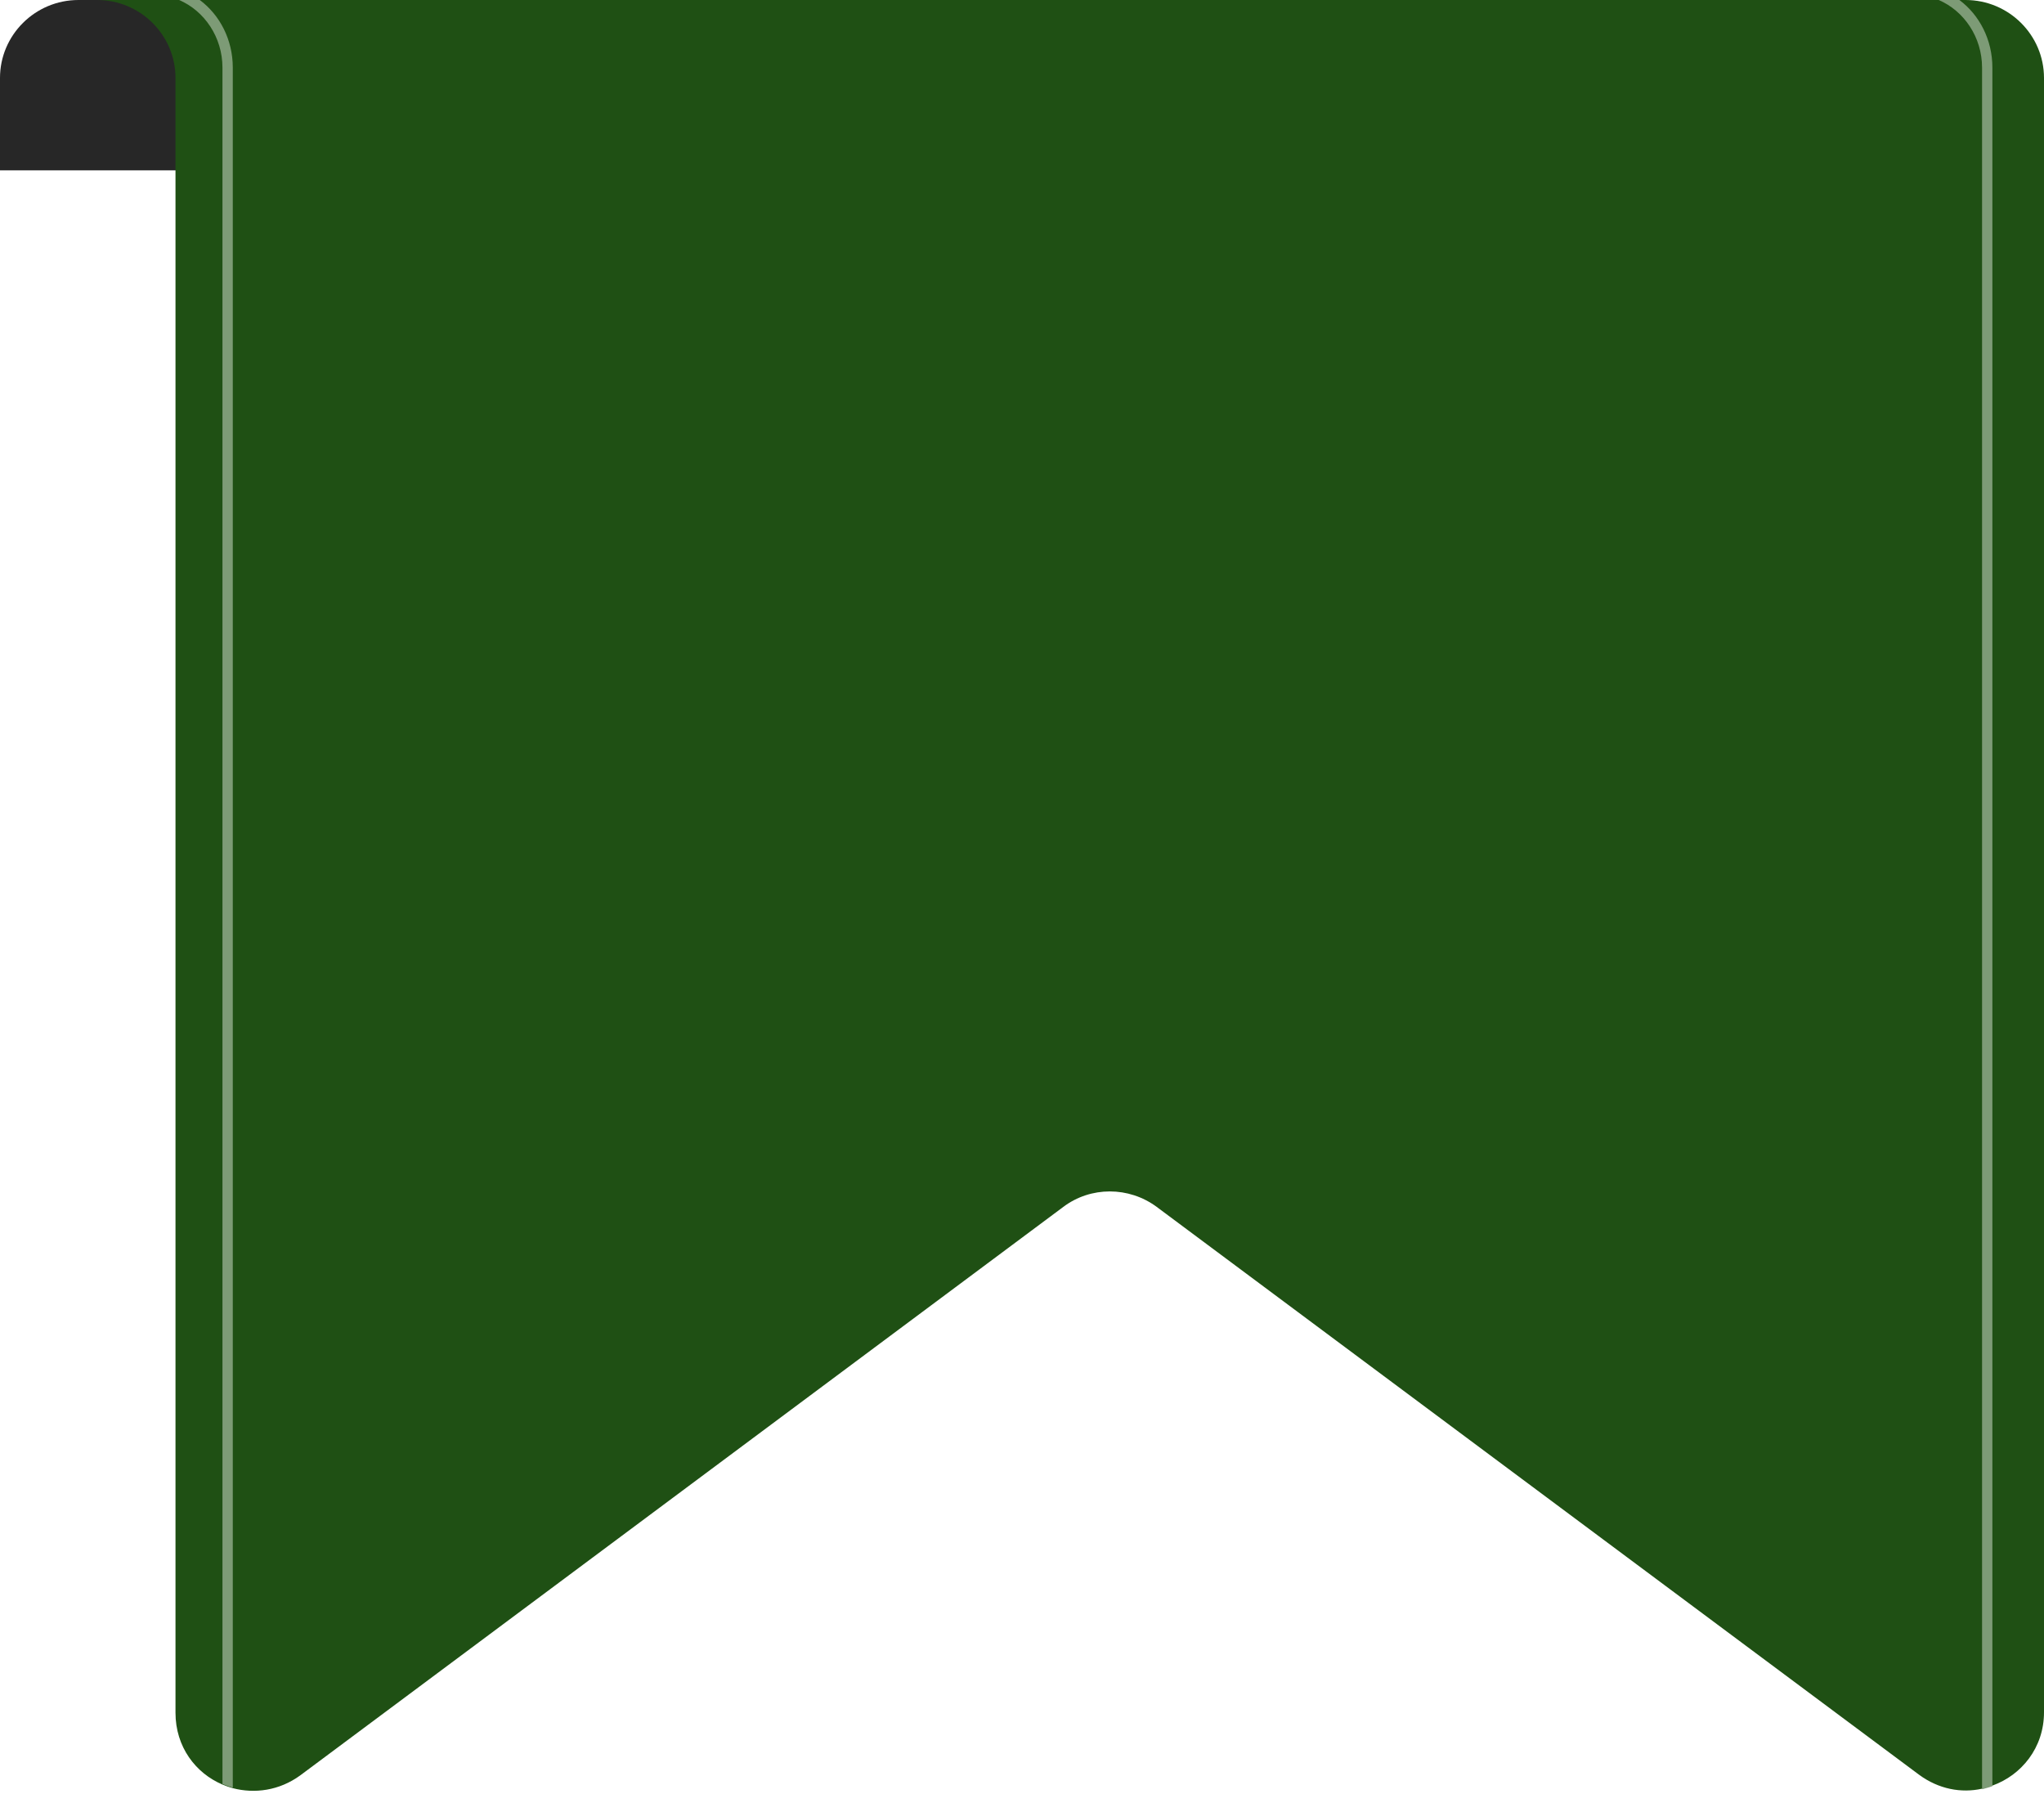<?xml version="1.0" encoding="UTF-8" standalone="no"?><svg xmlns="http://www.w3.org/2000/svg" xmlns:xlink="http://www.w3.org/1999/xlink" fill="#000000" height="347.5" preserveAspectRatio="xMidYMid meet" version="1" viewBox="0.0 0.0 396.0 347.5" width="396" zoomAndPan="magnify"><g><g id="change1_1"><path d="M362,15.1v17.9H0V15.1C0,6.8,6.8,0,15.2,0h331.7C355.2,0,362,6.8,362,15.1z" fill="#272727"/></g><g id="change2_1"><path d="M396,15.1v316.6c0,6.9-4.4,12.2-10,14.2c-0.7,0.2-1.3,0.4-2,0.6c-4,0.9-8.4,0.1-12.2-2.7L224.1,233.8 c-5.4-4-12.8-4-18.1,0L58.2,343.9c-4.1,3-8.9,3.6-13.1,2.5c-0.7-0.2-1.3-0.4-2-0.7c-5.2-2.2-9.1-7.3-9.1-13.9V15.1 C34,6.8,27.2,0,18.8,0h362C389.2,0,396,6.8,396,15.1z" fill="#1f5014"/></g><g id="change3_1"><path d="M38.7,0h-4c4.9,2.1,8.4,7.2,8.4,13.1v332.5c0.7,0.3,1.3,0.5,2,0.7V13.1C45.1,7.7,42.6,2.9,38.7,0z M379.6,0h-4c4.9,2.1,8.4,7.2,8.4,13.1v333.5c0.7-0.2,1.3-0.3,2-0.6V13.1C386,7.7,383.5,2.9,379.6,0z" fill="#7d9b76"/></g></g></svg>